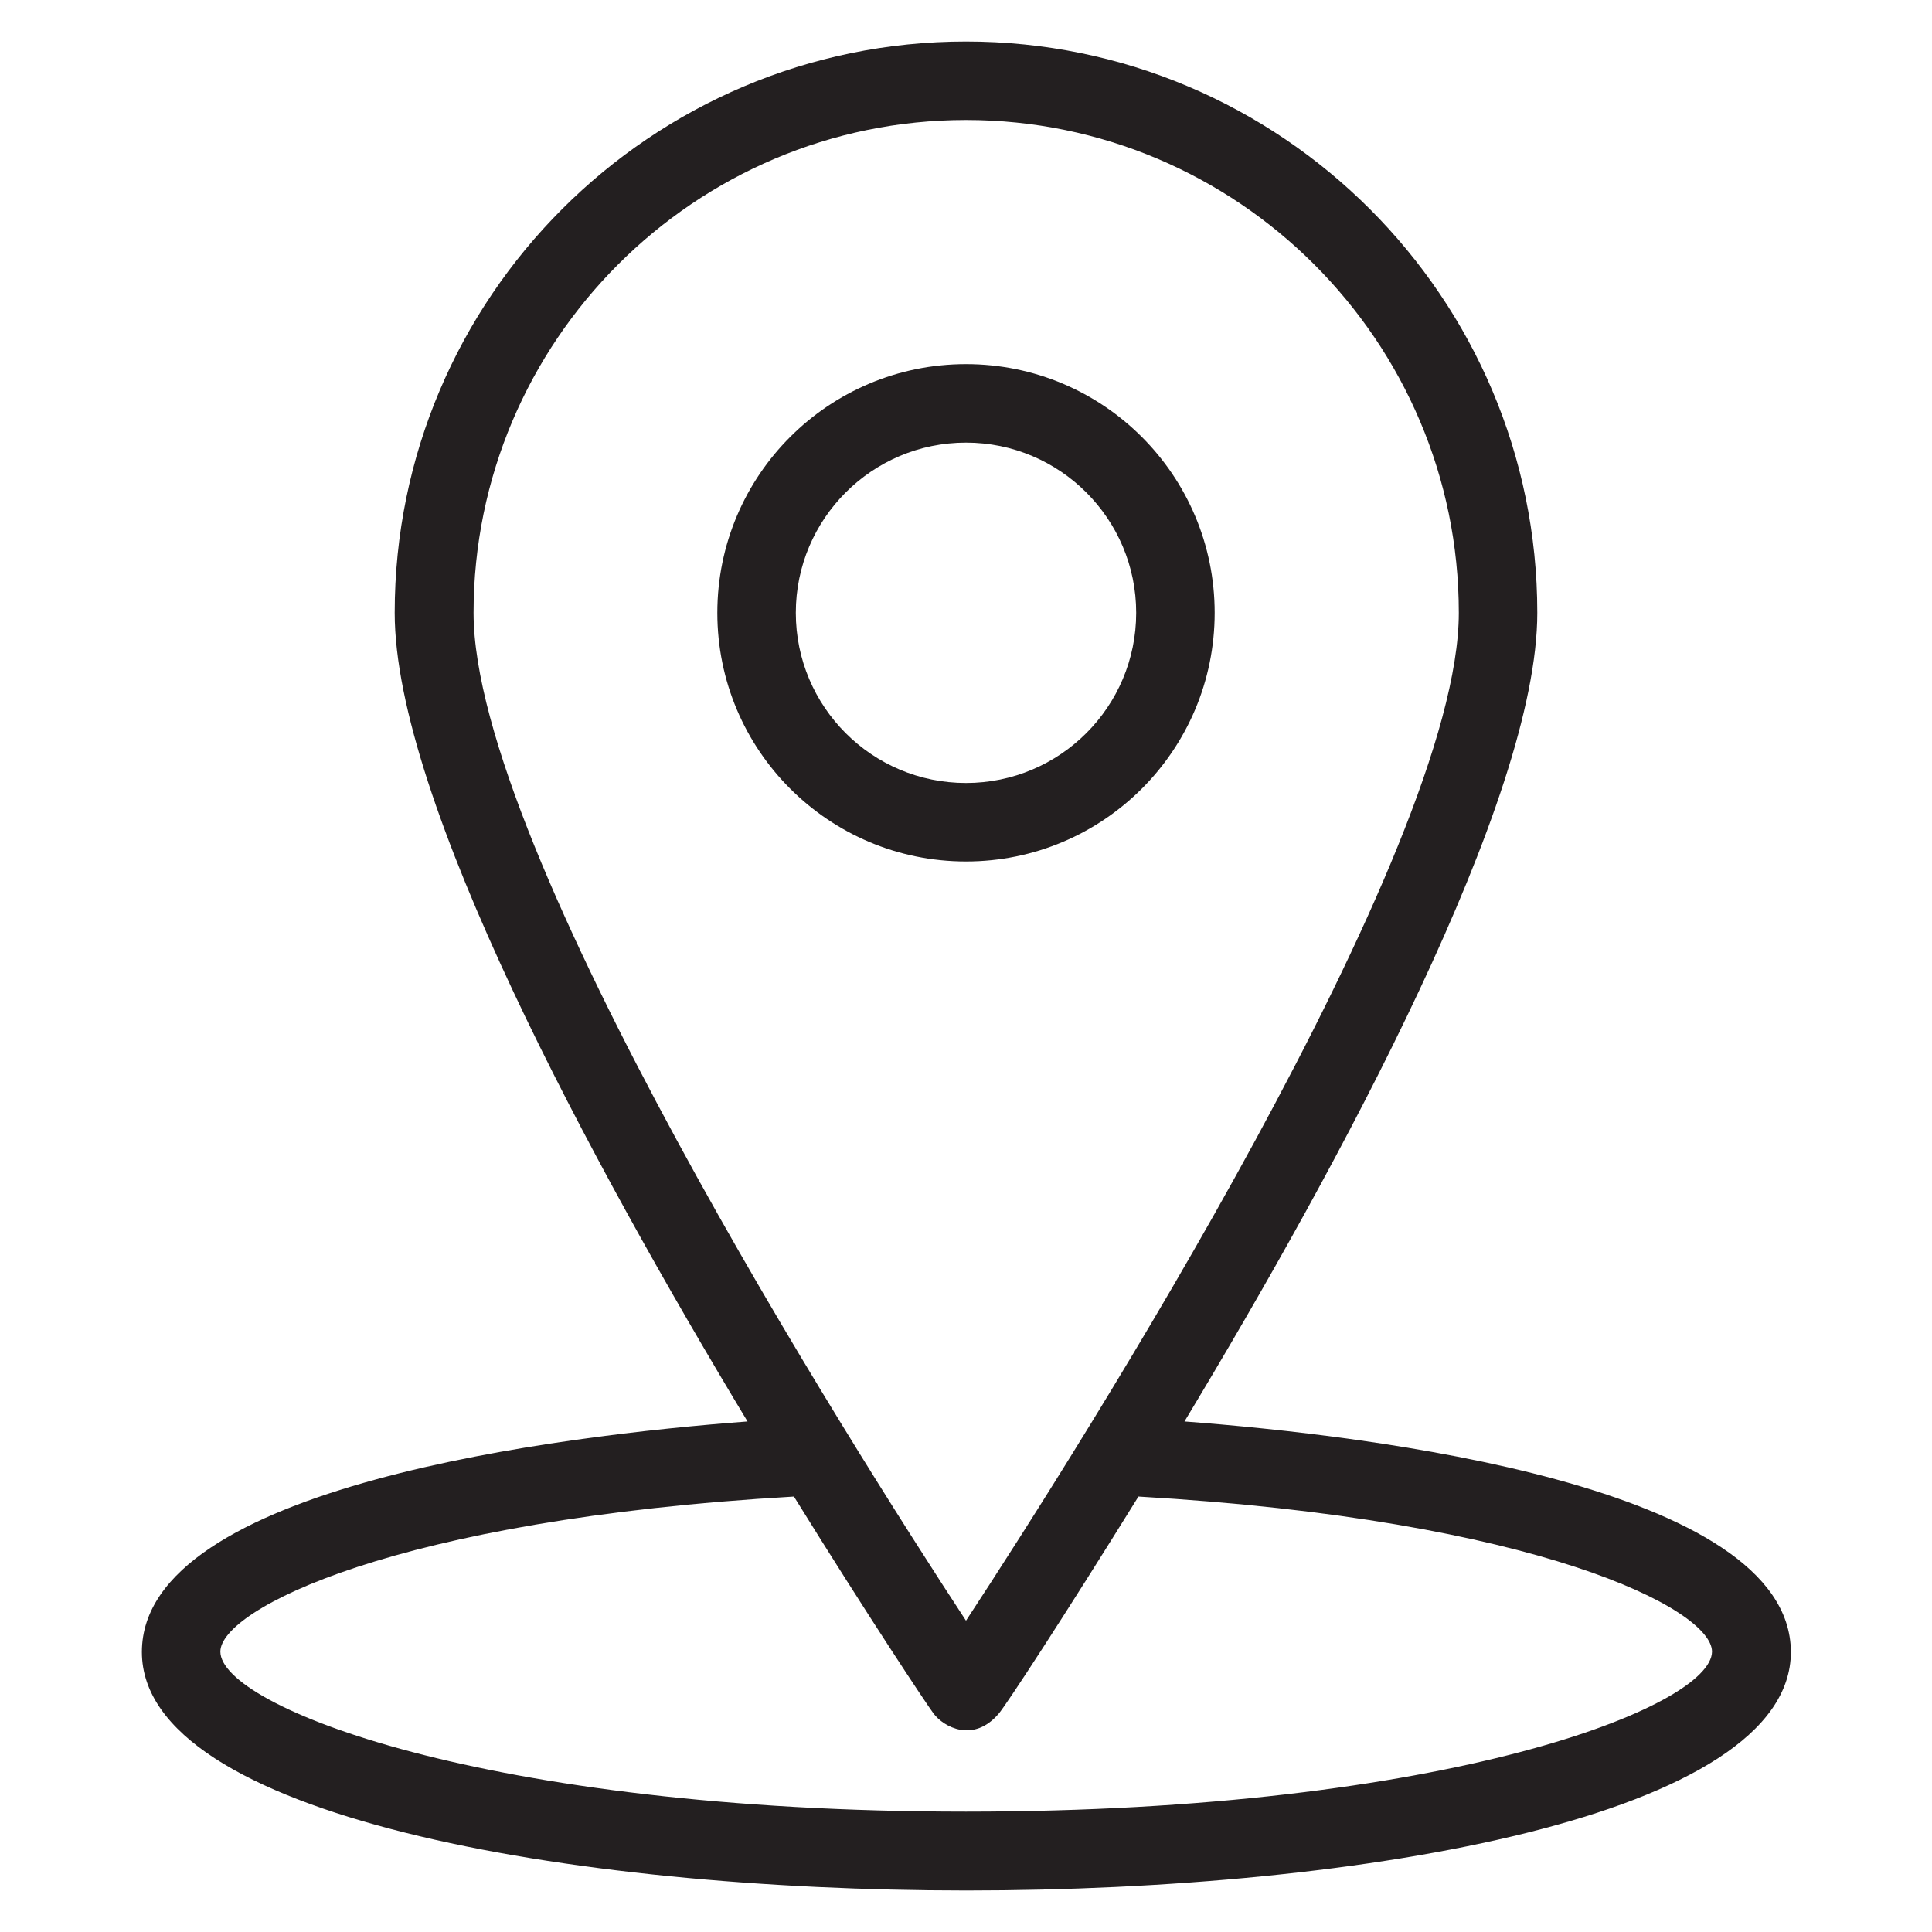 <svg xmlns="http://www.w3.org/2000/svg" version="1.1" viewBox="0 0 512 512"><g><g fill="#231F20"><path d="M313.9 376.7c41.3-68.5 93.5-164.8 93.5-214.3C407.4 78.9 339.5 11 256 11S104.6 78.9 104.6 162.4c0 49.5 52.2 145.8 93.5 214.3-49 3.7-160.5 17-160.5 61.1 0 43.4 113.2 63.2 218.5 63.2 105.2 0 218.5-19.8 218.5-63.2-.1-44.1-111.7-57.4-160.7-61.1zM125.5 162.4c0-72 58.6-130.6 130.5-130.6 72 0 130.6 58.6 130.6 130.6 0 62.9-100.2 220.7-130.6 267.1-30.4-46.4-130.5-204.2-130.5-267.1zM256 480.1c-127.9 0-197.6-28-197.6-42.4 0-11.1 46-35 152-41.1 19.9 32.1 35 54.8 37 57.5 2.7 3.6 10.6 7.9 17.3 0 2.1-2.5 17.1-25.4 37-57.5 106 6.1 152 29.9 152 41.1-.1 14.5-69.8 42.4-197.7 42.4z"/><path d="M321.9 162.4c0-36.4-29.5-65.9-65.9-65.9-36.4 0-65.9 29.5-65.9 65.9 0 36.4 29.5 65.9 65.9 65.9 36.4 0 65.9-29.5 65.9-65.9zm-111 0c0-24.9 20.2-45.1 45.1-45.1s45.1 20.2 45.1 45.1c0 24.9-20.2 45.1-45.1 45.1s-45.1-20.2-45.1-45.1z"/></g></g></svg>